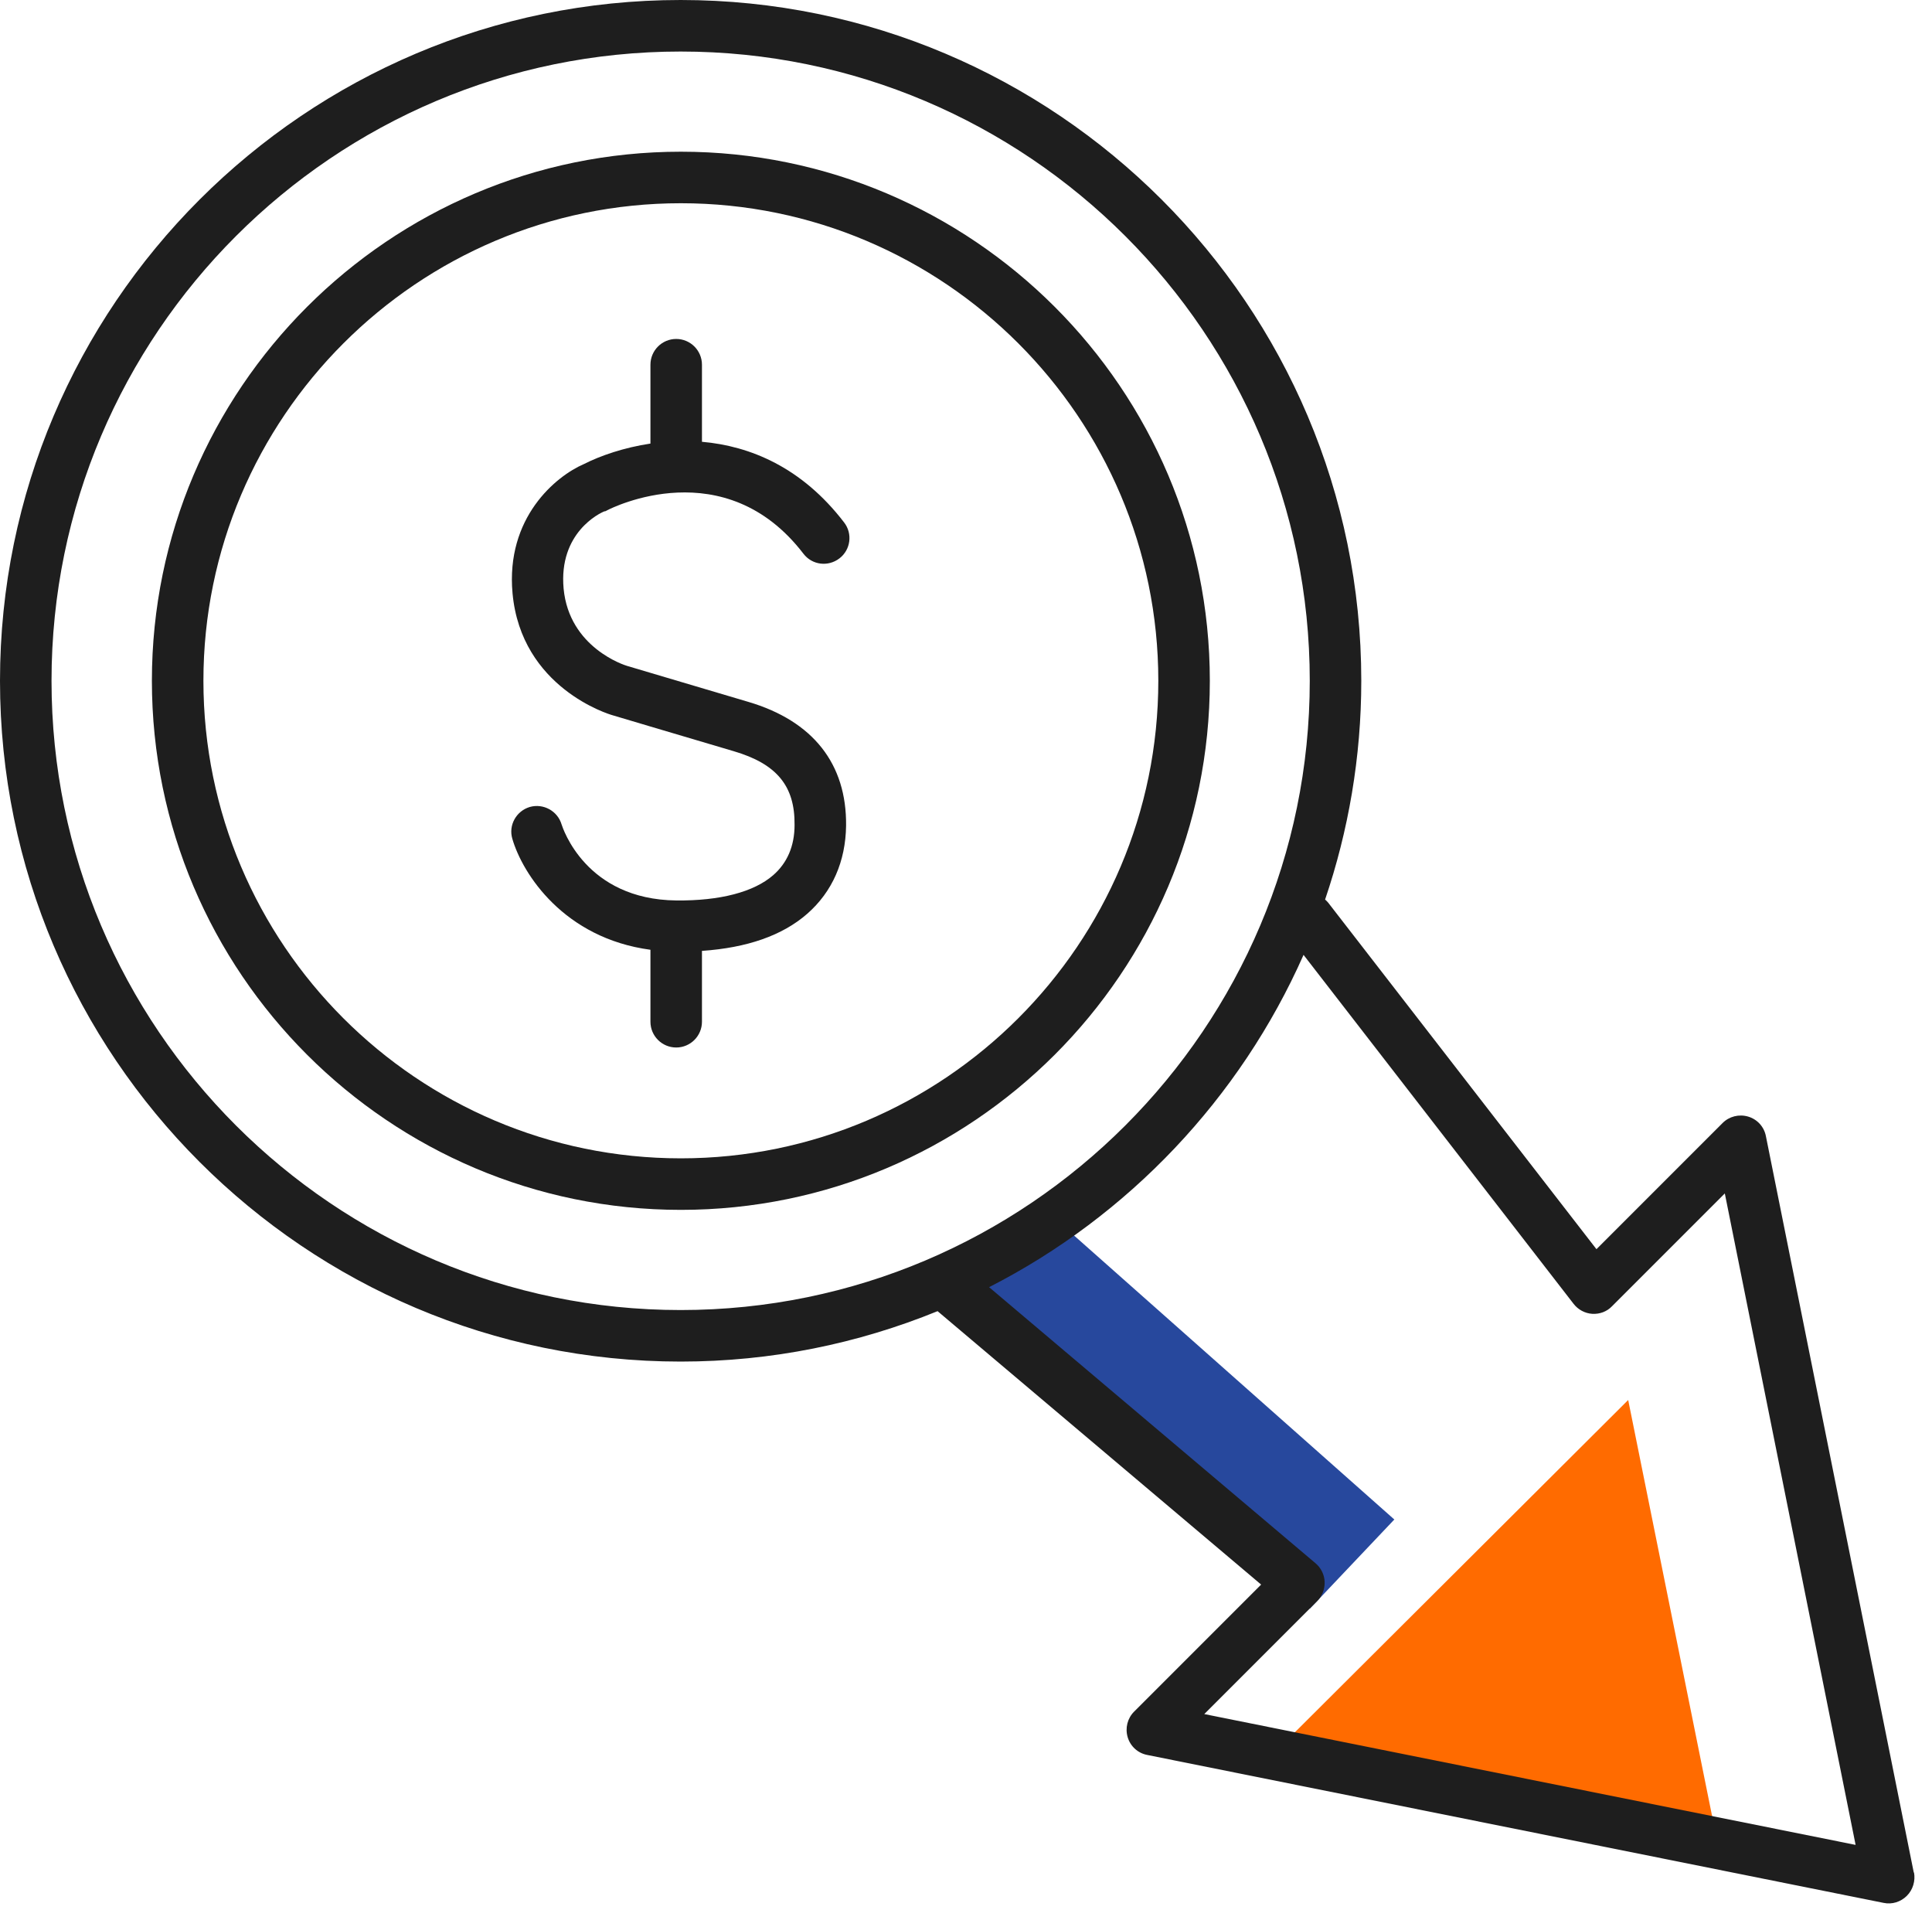 <svg width="87" height="86" viewBox="0 0 87 86" fill="none" xmlns="http://www.w3.org/2000/svg">
<path d="M47.458 54.82L62.788 68.41L58.988 72.42L42.078 57.69L47.458 54.82Z" fill="#27489D"/>
<path d="M58.109 78.19L73.319 63.03L77.359 83.06L58.109 78.19Z" fill="#FF6B00"/>
<path d="M86.18 84.31L79.52 51.15C79.44 50.73 79.13 50.39 78.72 50.27C78.31 50.15 77.87 50.26 77.57 50.56L71.89 56.24L59.81 40.64C59.77 40.59 59.72 40.54 59.67 40.5C60.72 37.41 61.3 34.09 61.3 30.65C61.3 13.75 47.55 0 30.65 0C13.75 0 0 13.75 0 30.65C0 47.55 13.75 61.3 30.65 61.3C34.74 61.3 38.64 60.49 42.22 59.03L56.79 71.34L51.07 77.06C50.77 77.36 50.66 77.8 50.78 78.21C50.9 78.62 51.24 78.93 51.66 79.01L84.82 85.67C85.2 85.75 85.59 85.63 85.87 85.35C86.14 85.08 86.26 84.68 86.19 84.3L86.18 84.31ZM2.32 30.65C2.32 15.03 15.03 2.32 30.65 2.32C46.27 2.32 58.98 15.03 58.98 30.65C58.98 46.27 46.27 58.98 30.65 58.98C15.03 58.98 2.32 46.27 2.32 30.65ZM54.23 77.17L59.31 72.09C59.54 71.86 59.66 71.55 59.65 71.22C59.64 70.9 59.49 70.59 59.24 70.38L44.54 57.95C50.81 54.75 55.84 49.45 58.7 42.99L70.86 58.7C71.06 58.96 71.37 59.13 71.7 59.15C72.04 59.17 72.36 59.05 72.59 58.81L77.67 53.73L83.56 83.06L54.23 77.17Z" fill="#1E1E1E"/>
<path d="M27.25 23.02C27.25 23.02 27.32 22.99 27.35 22.97C27.56 22.86 32.64 20.31 36.18 24.93C36.57 25.44 37.29 25.53 37.8 25.14C38.31 24.75 38.4 24.02 38.01 23.52C36.11 21.04 33.78 20.08 31.61 19.89V16.42C31.61 15.78 31.09 15.26 30.45 15.26C29.81 15.26 29.29 15.78 29.29 16.42V19.97C28.1 20.15 27.05 20.51 26.3 20.89C25.02 21.44 22.77 23.31 23.08 26.71C23.47 30.97 27.43 32.16 27.58 32.2C27.58 32.2 30.33 33.02 33.04 33.82C34.98 34.39 35.8 35.39 35.78 37.14C35.78 38.09 35.45 38.85 34.82 39.4C33.95 40.16 32.42 40.56 30.46 40.54C26.37 40.5 25.34 37.27 25.29 37.12C25.11 36.51 24.47 36.16 23.86 36.33C23.25 36.51 22.89 37.15 23.07 37.76C23.53 39.35 25.4 42.24 29.29 42.76V46C29.29 46.64 29.81 47.16 30.45 47.16C31.09 47.16 31.61 46.64 31.61 46V42.81C33.64 42.67 35.23 42.12 36.35 41.14C37.48 40.15 38.08 38.78 38.1 37.17C38.13 34.39 36.61 32.46 33.7 31.6C30.99 30.8 28.25 29.98 28.24 29.98C28.13 29.95 25.63 29.16 25.38 26.5C25.15 23.98 27.01 23.1 27.22 23.02H27.25Z" fill="#1E1E1E"/>
<path d="M30.66 6.83C17.53 6.83 6.84 17.52 6.84 30.65C6.84 43.78 17.53 54.47 30.66 54.47C43.79 54.47 54.48 43.79 54.48 30.65C54.48 17.51 43.79 6.83 30.66 6.83ZM30.66 52.15C18.8 52.15 9.16 42.5 9.16 30.65C9.16 18.8 18.81 9.15 30.66 9.15C42.51 9.15 52.16 18.8 52.16 30.65C52.16 42.5 42.51 52.15 30.66 52.15Z" fill="#1E1E1E"/>
</svg>
